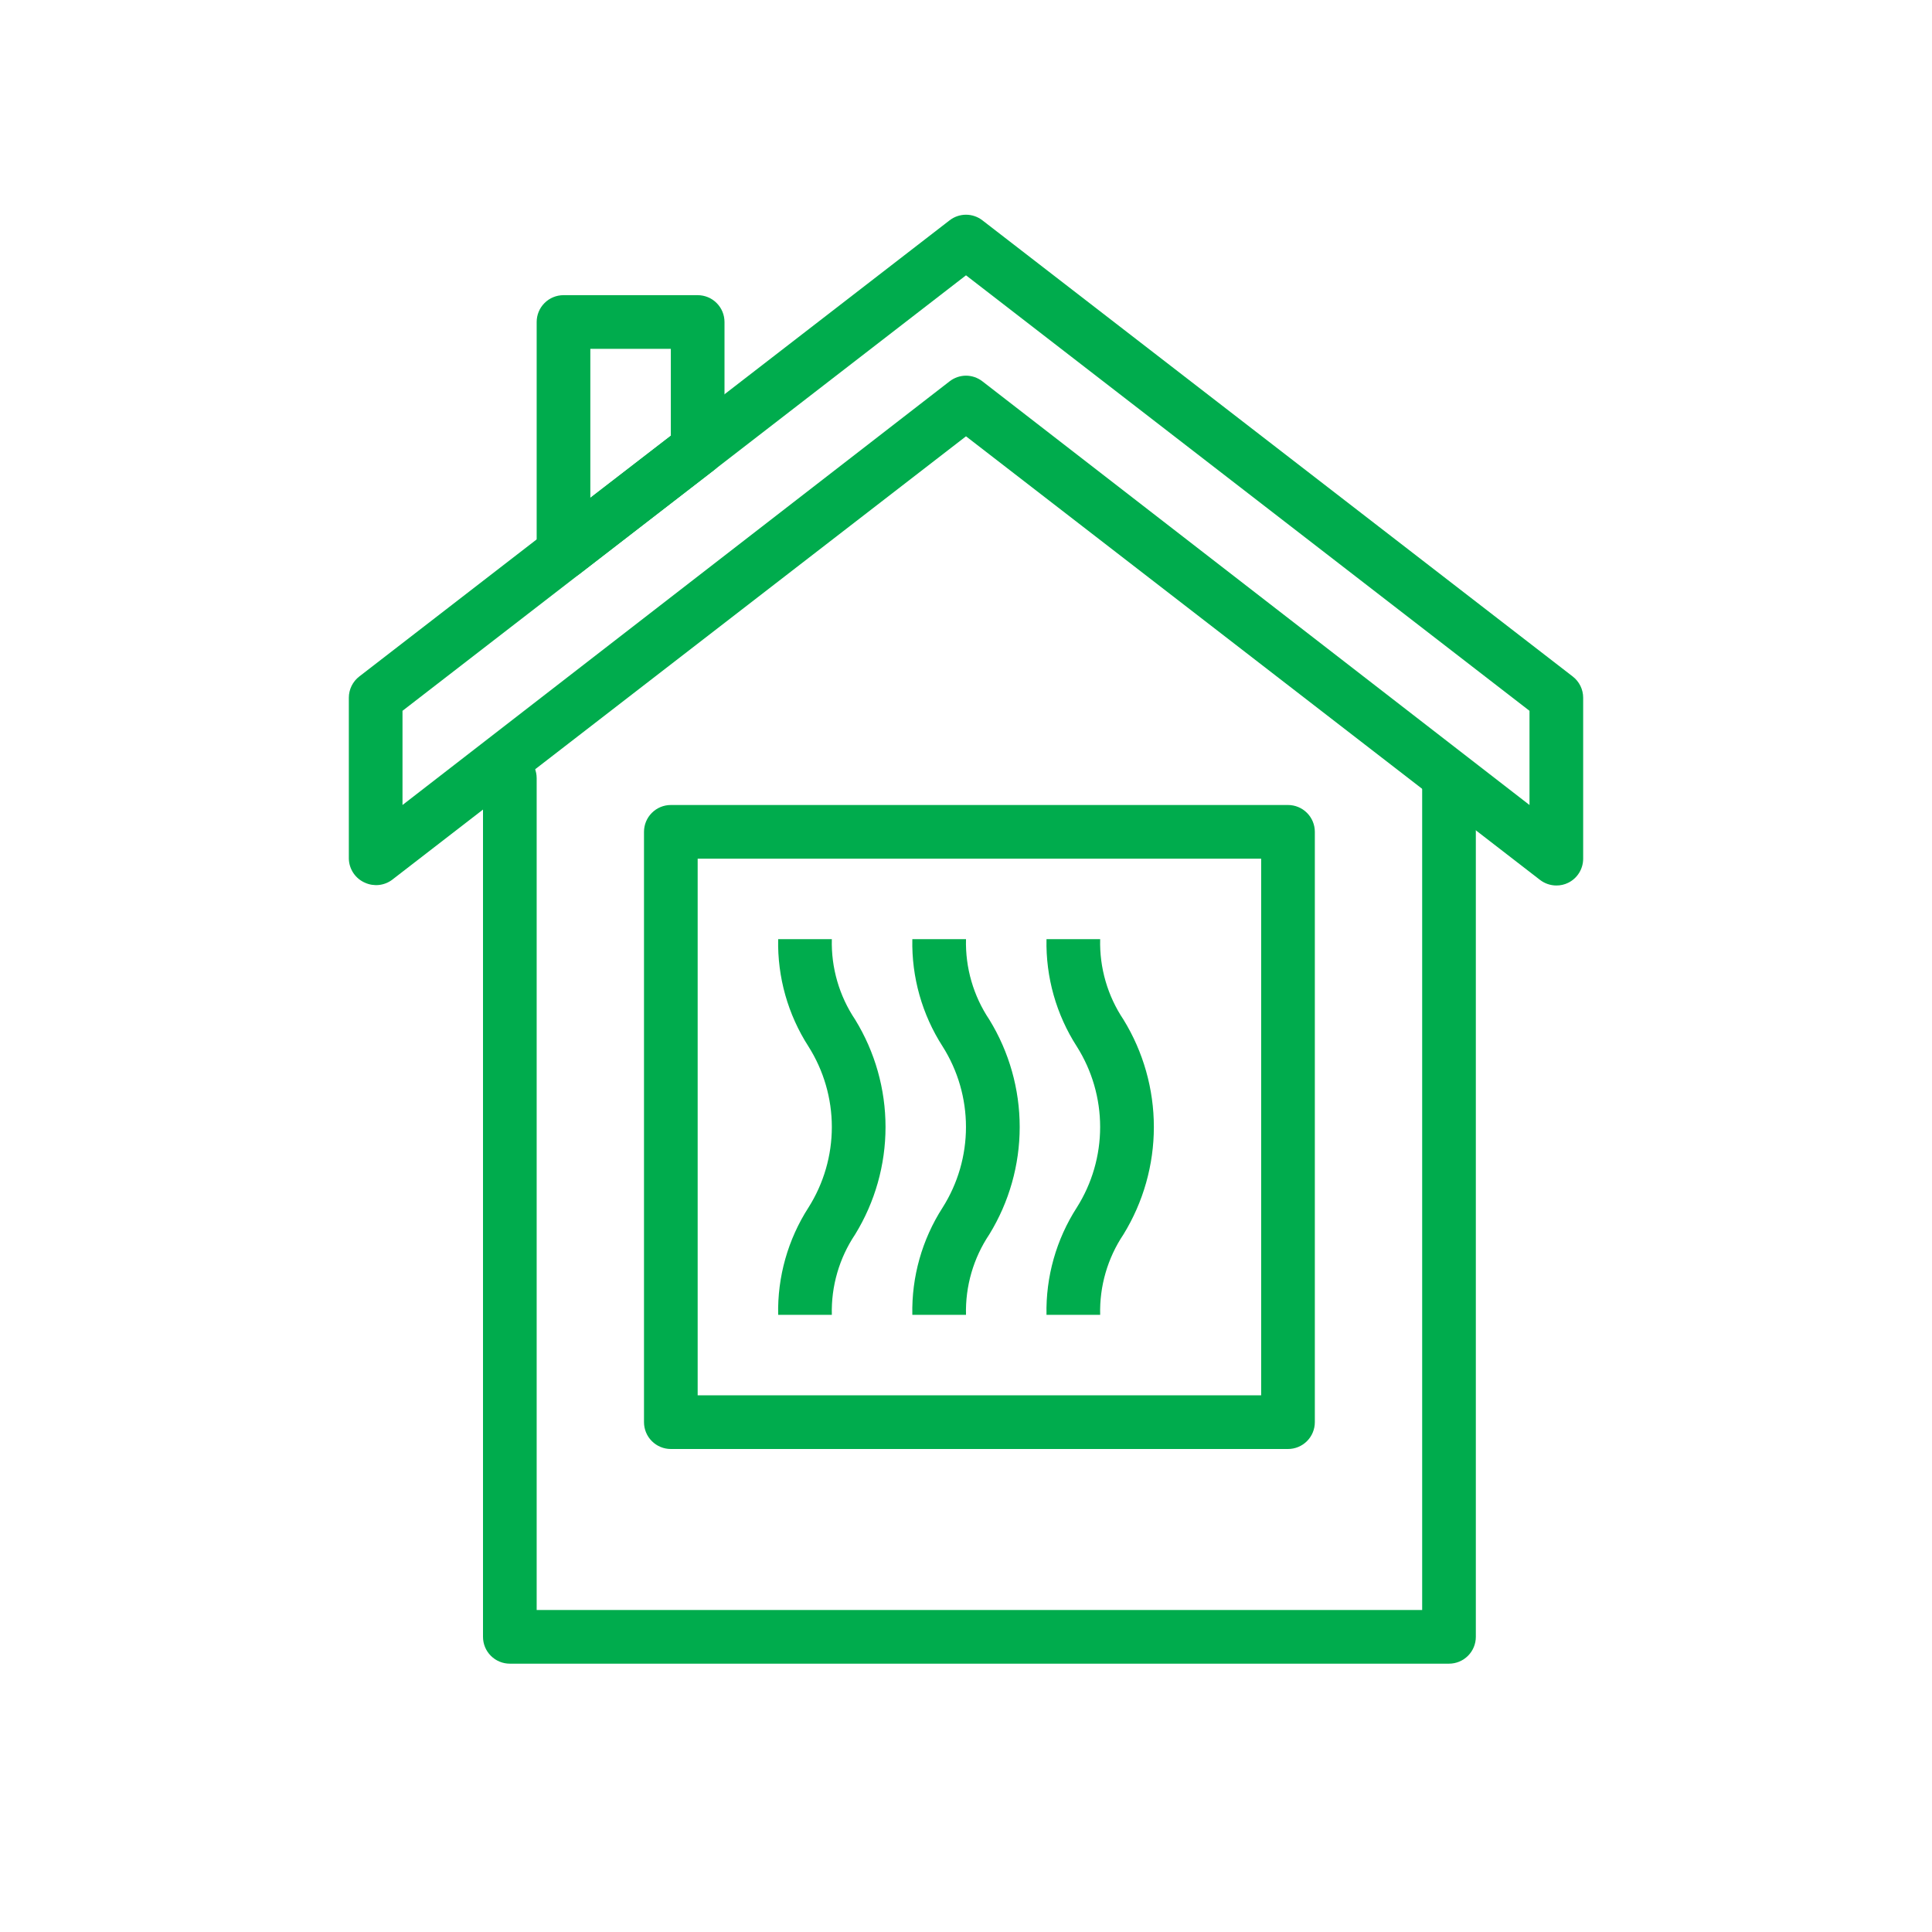 <svg width="72" height="72" viewBox="0 0 72 72" fill="none" xmlns="http://www.w3.org/2000/svg">
<path d="M54 62H19C18.735 62 18.48 61.895 18.293 61.707C18.105 61.52 18 61.265 18 61V29C18 28.735 18.105 28.48 18.293 28.293C18.48 28.105 18.735 28 19 28C19.265 28 19.52 28.105 19.707 28.293C19.895 28.48 20 28.735 20 29V60H53V29C53 28.735 53.105 28.48 53.293 28.293C53.48 28.105 53.735 28 54 28C54.265 28 54.52 28.105 54.707 28.293C54.895 28.48 55 28.735 55 29V61C55 61.265 54.895 61.52 54.707 61.707C54.52 61.895 54.265 62 54 62Z" fill="#00AC4D"/>
<path d="M58 33C57.779 32.999 57.565 32.925 57.39 32.79L36 16.26L14.61 32.79C14.468 32.895 14.3 32.961 14.125 32.98C13.949 32.999 13.771 32.972 13.61 32.9C13.432 32.825 13.28 32.7 13.172 32.54C13.064 32.38 13.004 32.193 13 32V26C13 25.847 13.036 25.697 13.103 25.56C13.171 25.423 13.269 25.303 13.39 25.21L35.39 8.21C35.565 8.075 35.779 8.002 36 8.002C36.221 8.002 36.435 8.075 36.61 8.21L58.61 25.21C58.731 25.303 58.829 25.423 58.897 25.56C58.964 25.697 59 25.847 59 26V32C59 32.188 58.948 32.371 58.849 32.53C58.75 32.69 58.608 32.818 58.44 32.9C58.303 32.967 58.152 33.001 58 33ZM36 14C36.221 14.001 36.435 14.075 36.61 14.21L57 30V26.49L36 10.26L15 26.49V30L35.39 14.21C35.565 14.075 35.779 14.001 36 14Z" fill="#00AC4D"/>
<path d="M48 54H25C24.735 54 24.48 53.895 24.293 53.707C24.105 53.52 24 53.265 24 53V31C24 30.735 24.105 30.48 24.293 30.293C24.48 30.105 24.735 30 25 30H48C48.265 30 48.52 30.105 48.707 30.293C48.895 30.48 49 30.735 49 31V53C49 53.265 48.895 53.52 48.707 53.707C48.52 53.895 48.265 54 48 54ZM26 52H47V32H26V52Z" fill="#00AC4D"/>
<path d="M21 21.59C20.848 21.591 20.697 21.556 20.56 21.49C20.392 21.407 20.25 21.279 20.151 21.12C20.052 20.961 20 20.777 20 20.59V12C20 11.735 20.105 11.48 20.293 11.293C20.48 11.105 20.735 11 21 11H26C26.265 11 26.52 11.105 26.707 11.293C26.895 11.48 27 11.735 27 12V16.73C27 16.883 26.964 17.033 26.897 17.17C26.829 17.307 26.731 17.427 26.61 17.52L21.61 21.38C21.436 21.515 21.221 21.589 21 21.59ZM22 13V18.55L25 16.24V13H22Z" fill="#00AC4D"/>
<path d="M31 49H29C28.97 47.584 29.363 46.191 30.13 45C30.698 44.102 31 43.062 31 42C31 40.938 30.698 39.898 30.13 39C29.363 37.809 28.97 36.416 29 35H31C30.972 36.066 31.276 37.114 31.87 38C32.609 39.203 33.001 40.588 33.001 42C33.001 43.412 32.609 44.797 31.87 46C31.276 46.886 30.972 47.934 31 49Z" fill="#00AC4D"/>
<path d="M36 49H34C33.97 47.584 34.363 46.191 35.13 45C35.698 44.102 35.999 43.062 35.999 42C35.999 40.938 35.698 39.898 35.13 39C34.363 37.809 33.97 36.416 34 35H36C35.972 36.066 36.276 37.114 36.87 38C37.609 39.203 38.001 40.588 38.001 42C38.001 43.412 37.609 44.797 36.87 46C36.276 46.886 35.972 47.934 36 49Z" fill="#00AC4D"/>
<path d="M41 49H39C38.97 47.584 39.363 46.191 40.13 45C40.698 44.102 40.999 43.062 40.999 42C40.999 40.938 40.698 39.898 40.13 39C39.363 37.809 38.97 36.416 39 35H41C40.972 36.066 41.276 37.114 41.87 38C42.609 39.203 43.001 40.588 43.001 42C43.001 43.412 42.609 44.797 41.87 46C41.276 46.886 40.972 47.934 41 49Z" fill="#00AC4D"/>
</svg>

